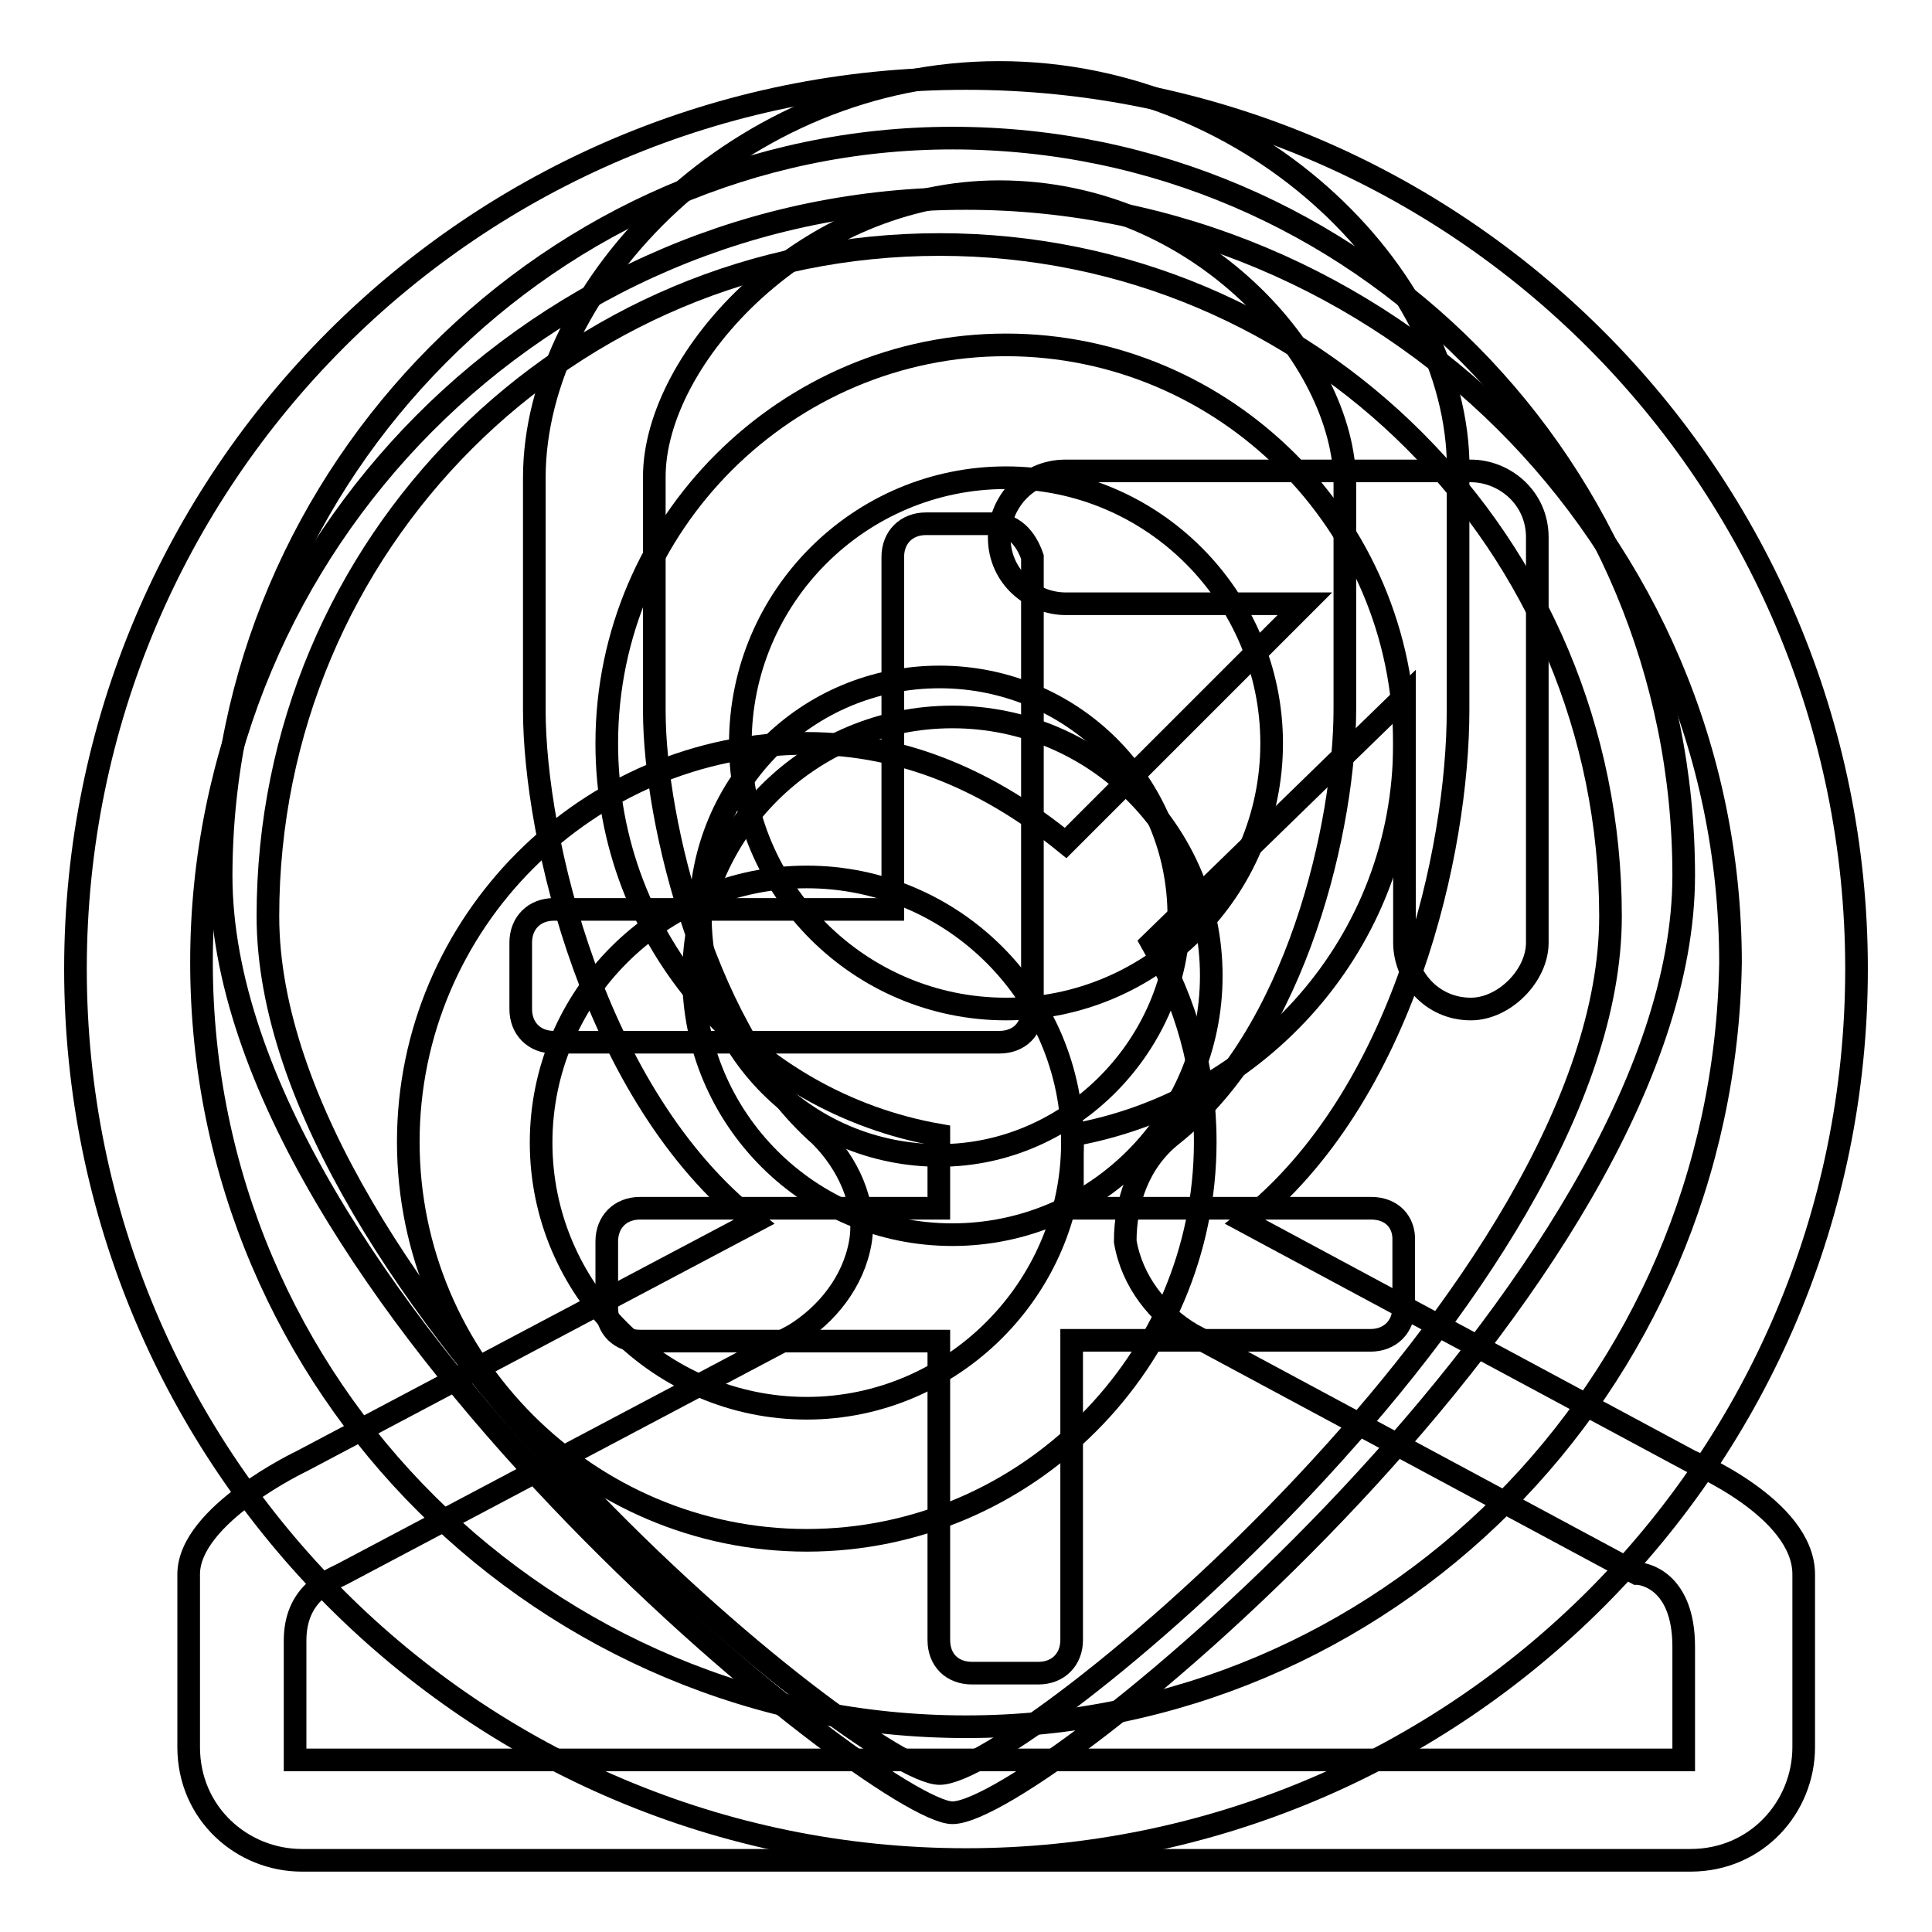 <?xml version="1.0" encoding="utf-8"?>
<!-- Svg Vector Icons : http://www.onlinewebfonts.com/icon -->
<!DOCTYPE svg PUBLIC "-//W3C//DTD SVG 1.1//EN" "http://www.w3.org/Graphics/SVG/1.1/DTD/svg11.dtd">
<svg version="1.1" xmlns="http://www.w3.org/2000/svg" xmlns:xlink="http://www.w3.org/1999/xlink" x="0px" y="0px" viewBox="0 0 256 256" enable-background="new 0 0 256 256" xml:space="preserve">
<g><g><path stroke-width="3" fill-opacity="0" stroke="#000000"  d="M124.5,32.4c-49.3,0-89,39.6-89,89S114.8,235,124.5,235c10.6,0,88.9-64.3,88.9-113.6C213.4,72.1,173.8,32.4,124.5,32.4z M124.5,153.1c-17.6,0-31.7-14.1-31.7-31.7c0-17.6,14.1-31.7,31.7-31.7c17.6,0,31.7,14.1,31.7,31.7C156.2,138.1,142.1,153.1,124.5,153.1z"/><path stroke-width="3" fill-opacity="0" stroke="#000000"  d="M131.5,69.4h-8.8c-2.6,0-4.4,1.8-4.4,4.4v46.7H73.4c-2.6,0-4.4,1.8-4.4,4.4v8.8c0,2.6,1.8,4.4,4.4,4.4h59c2.7,0,4.4-1.8,4.4-4.4V73.8C135.9,71.2,134.2,69.4,131.5,69.4z M128,10.4c-65.2,0-118,52.8-118,118c0,65.2,52.8,118,118,118c65.2,0,118-52.8,118-118C246,63.3,193.2,10.4,128,10.4z M128,228.8c-55.5,0-101.3-44.9-101.3-101.3C26.7,72.1,71.6,26.3,128,26.3c55.5,0,101.3,44.9,101.3,101.3C228.4,183.9,183.5,228.8,128,228.8z"/><path stroke-width="3" fill-opacity="0" stroke="#000000"  d="M203.7,71.2c0-5.3-4.4-8.8-8.8-8.8h-53.7c-5.3,0-8.8,4.4-8.8,8.8c0,5.3,4.4,8.8,8.8,8.8h31.7l-31.7,31.7c-9.7-7.9-21.1-13.2-34.3-13.2c-29.1,0-52.8,23.8-52.8,52.8c0,29.1,23.8,52.8,52.8,52.8c29.1,0,52.8-23.8,52.8-52.8c0-9.7-2.6-18.5-7.1-26.4l33.5-32.6v32.6c0,4.4,3.5,8.8,8.8,8.8c4.4,0,8.8-4.4,8.8-8.8V73C203.7,72.1,203.7,72.1,203.7,71.2z M106.9,186.6c-19.4,0-35.2-15.8-35.2-35.2c0-19.4,15.8-35.2,35.2-35.2c19.4,0,35.2,15.8,35.2,35.2C142.1,170.7,126.2,186.6,106.9,186.6z"/><path stroke-width="3" fill-opacity="0" stroke="#000000"  d="M181.7,160.1h-39.6v-9.7c24.7-4.4,44-25.5,44-51.9c0-29.1-23.8-52.8-52.8-52.8S80.4,69.4,80.4,98.5c0,26.4,19.4,47.6,44,51.9v9.7H84.8c-2.6,0-4.4,1.8-4.4,4.4v8.8c0,2.7,1.8,4.4,4.4,4.4h39.6v39.6c0,2.7,1.8,4.4,4.4,4.4h8.8c2.6,0,4.4-1.8,4.4-4.4v-39.7h39.6c2.6,0,4.4-1.8,4.4-4.4v-8.8C186.1,161.9,184.4,160.1,181.7,160.1z M98.1,98.5c0-19.4,15.8-35.2,35.2-35.2c19.4,0,35.2,15.8,35.2,35.2c0,19.4-15.8,35.2-35.2,35.2C113.9,133.7,98.1,117.9,98.1,98.5z"/><path stroke-width="3" fill-opacity="0" stroke="#000000"  d="M126.2,18.3c53.7,0,96.9,44,96.9,97.7c0,53.7-85.4,124.2-96.9,124.2c-9.7,0-96.9-69.6-96.9-124.2C29.4,62.4,73.4,18.3,126.2,18.3z"/><path stroke-width="3" fill-opacity="0" stroke="#000000"  d="M91.9,129.3c0,19,15.4,34.3,34.3,34.3s34.3-15.4,34.3-34.3c0-19-15.4-34.3-34.3-34.3C107.3,95,91.9,110.3,91.9,129.3L91.9,129.3z"/><path stroke-width="3" fill-opacity="0" stroke="#000000"  d="M132.4,25.4c26.4,0,45.8,22,45.8,38.7v29.9c0,15-6.2,43.2-22.9,56.4c-4.4,3.5-6.2,8.8-6.2,14.1c0.9,5.3,4.4,9.7,8.8,12.3l59,31.7c0.9,0,6.2,0.9,6.2,9.7v15h-184v-15.8c0-6.2,4.4-7.9,6.2-8.8l59.9-31.7c4.4-2.7,7.9-7.1,8.8-12.3c0.9-5.3-1.8-10.6-5.3-14.1c-15-13.2-22-41.4-22-56.3V63.3C86.6,47.4,106.9,25.4,132.4,25.4 M132.4,9.6c-34.3,0-61.6,28.2-61.6,53.7v30.8c0,16.7,7.9,51.1,29.1,67.8l-59.9,31.7c0,0-15,7.1-15,15v22.9c0,8.8,7.1,15,15,15H224c8.8,0,15-7.1,15-15v-22.9c0-8.8-15-15-15-15l-59-31.7c21.1-16.7,28.2-49.3,28.2-67.8V63.3C194.1,37.7,166.7,9.6,132.4,9.6L132.4,9.6z"/></g></g>
</svg>